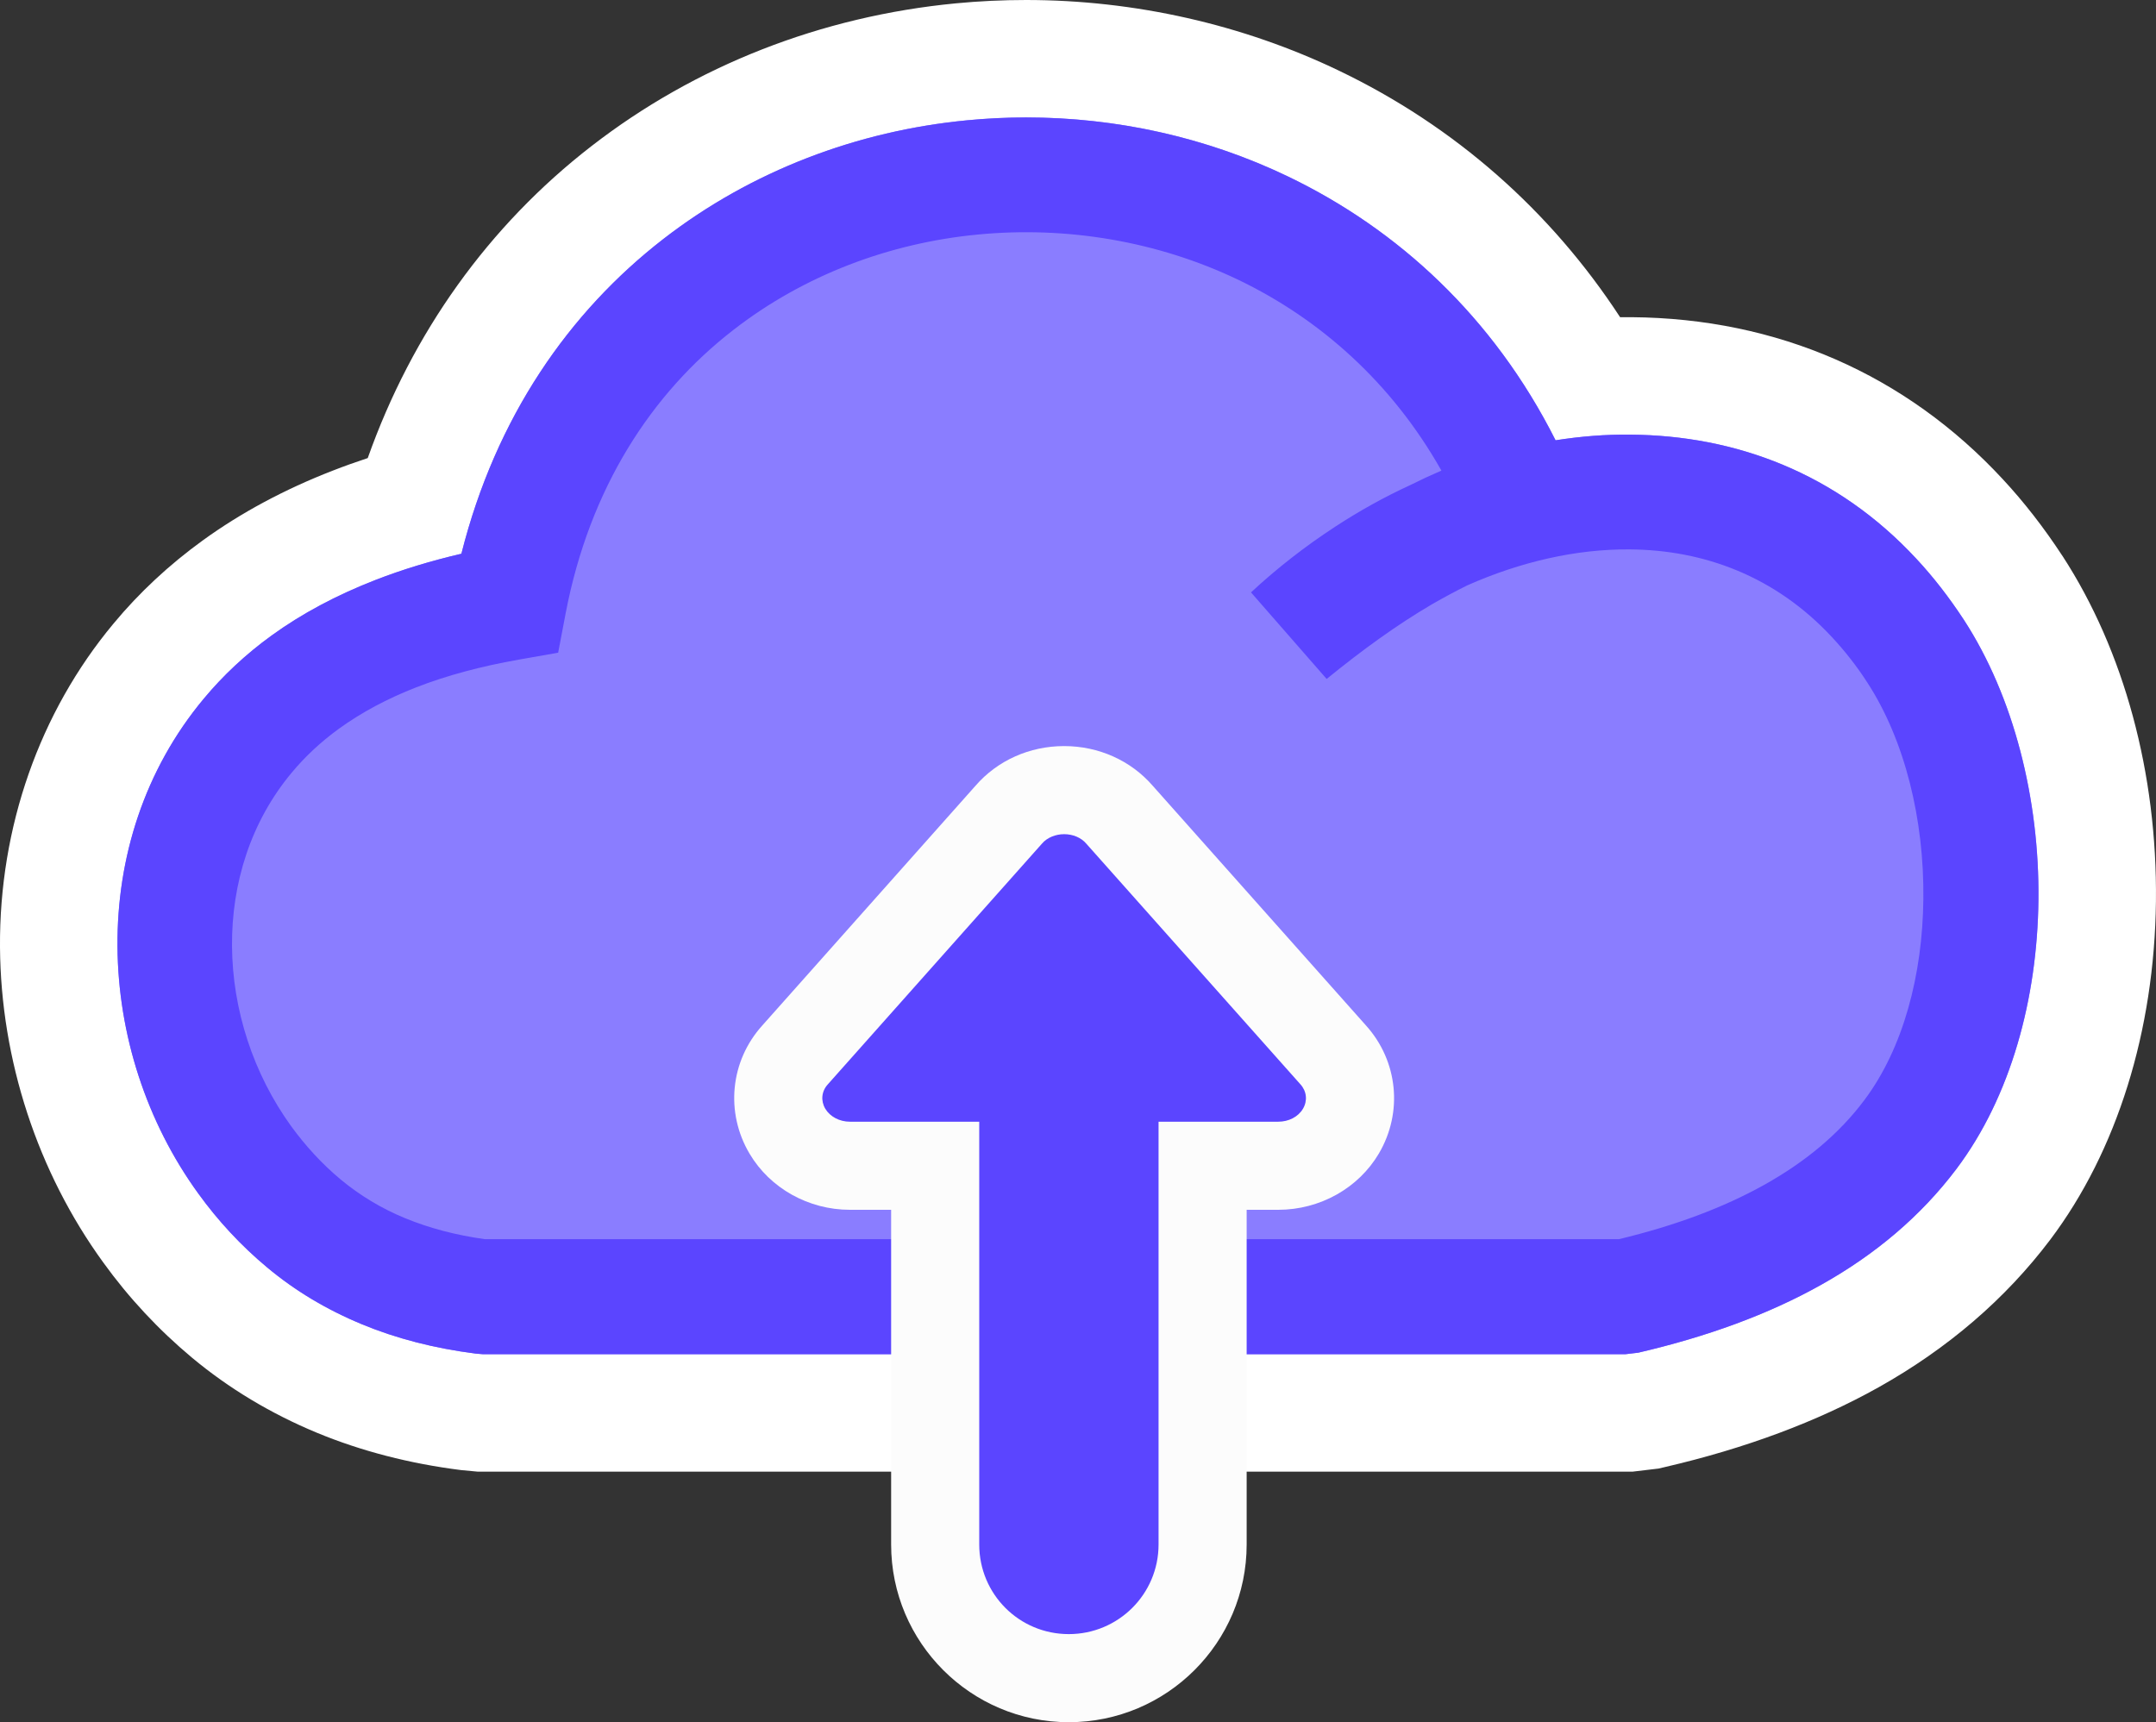<?xml version="1.0" standalone="no"?>
<svg xmlns:xlink="http://www.w3.org/1999/xlink" xmlns="http://www.w3.org/2000/svg" width="36.707" height="29.324" viewBox="0 0 36.707 29.324"><rect x="0" y="0" width="36.707" height="29.324" fill="#333333" stroke="none"/><g id="Groupe_79136" data-name="Groupe 79136" transform="translate(-939 -900.827)"><g id="Groupe_79132" data-name="Groupe 79132" transform="translate(941 902.827)"><g id="Union_148" data-name="Union 148" transform="translate(0 0)" fill="#8a7dff"><path d="M 25.733 22.059 L 25.674 22.059 L 6.223 22.059 L 6.18 22.059 L 6.137 22.055 L 6.014 22.044 L 5.995 22.043 L 5.975 22.04 C 5.188 21.941 4.449 21.75 3.778 21.473 C 3.087 21.186 2.459 20.809 1.91 20.35 C 1.407 19.931 0.956 19.447 0.569 18.912 C -0.43 17.536 -0.988 15.835 -1 14.122 C -1.013 12.315 -0.408 10.587 0.703 9.256 C 1.084 8.797 1.534 8.377 2.039 8.011 C 2.618 7.592 3.288 7.233 4.029 6.945 C 4.352 6.819 4.693 6.705 5.048 6.605 C 5.71 4.447 6.958 2.614 8.683 1.278 C 10.301 0.024 12.267 -0.746 14.368 -0.947 C 14.733 -0.982 15.104 -1 15.471 -1 C 17.169 -1 18.862 -0.618 20.367 0.106 C 22.334 1.051 23.938 2.536 25.041 4.426 C 25.254 4.409 25.464 4.401 25.668 4.401 C 25.702 4.401 25.736 4.401 25.77 4.401 C 27.968 4.418 29.902 5.261 31.364 6.838 C 31.685 7.183 31.992 7.578 32.274 8.008 C 33.206 9.442 33.728 11.384 33.706 13.336 C 33.684 15.331 33.116 17.167 32.108 18.507 C 31.431 19.404 30.55 20.159 29.49 20.753 C 28.533 21.288 27.399 21.71 26.118 22.007 L 26.065 22.019 L 26.011 22.026 L 25.792 22.052 L 25.733 22.059 Z" stroke="none"/><path d="M 25.674 21.059 L 25.892 21.033 C 27.064 20.761 28.107 20.381 29.002 19.88 C 29.93 19.361 30.705 18.706 31.309 17.906 C 32.235 16.675 32.687 15.004 32.706 13.325 C 32.725 11.613 32.288 9.865 31.437 8.555 C 31.184 8.169 30.915 7.823 30.63 7.517 C 29.273 6.053 27.548 5.414 25.759 5.401 C 25.336 5.395 24.91 5.431 24.485 5.497 C 23.428 3.397 21.8 1.904 19.934 1.007 C 18.221 0.184 16.317 -0.13 14.464 0.048 C 12.604 0.227 10.796 0.906 9.295 2.069 C 7.69 3.312 6.442 5.103 5.856 7.429 C 5.34 7.549 4.85 7.698 4.392 7.876 C 3.727 8.135 3.139 8.449 2.625 8.821 C 2.184 9.141 1.798 9.503 1.47 9.897 C 0.458 11.11 -0.01 12.608 0 14.115 C 0.011 15.605 0.49 17.102 1.379 18.326 C 1.712 18.787 2.103 19.21 2.551 19.583 C 3.022 19.976 3.557 20.298 4.16 20.549 C 4.746 20.791 5.391 20.958 6.101 21.048 L 6.223 21.059 L 25.674 21.059 M 25.793 23.059 L 6.137 23.059 L 5.85 23.032 C 4.974 22.922 4.149 22.708 3.397 22.397 C 2.611 22.071 1.896 21.641 1.269 21.118 C 0.703 20.646 0.194 20.101 -0.241 19.498 C -1.361 17.956 -1.986 16.049 -2 14.129 C -2.014 12.087 -1.328 10.131 -0.068 8.619 C 0.368 8.093 0.88 7.616 1.452 7.202 C 2.1 6.732 2.845 6.332 3.667 6.013 C 3.859 5.938 4.058 5.867 4.261 5.8 C 5.018 3.665 6.319 1.844 8.07 0.488 C 9.838 -0.883 11.983 -1.723 14.273 -1.943 C 14.669 -1.981 15.072 -2 15.471 -2 C 17.318 -2 19.161 -1.583 20.8 -0.795 C 22.765 0.148 24.397 1.585 25.583 3.401 C 25.649 3.4 25.714 3.401 25.78 3.401 C 28.26 3.421 30.444 4.374 32.097 6.158 C 32.456 6.544 32.798 6.983 33.11 7.46 L 33.114 7.465 C 34.165 9.082 34.73 11.171 34.706 13.347 C 34.681 15.554 34.043 17.6 32.907 19.108 C 32.145 20.118 31.16 20.964 29.979 21.625 C 28.939 22.207 27.716 22.663 26.344 22.981 L 26.237 23.006 L 25.793 23.059 Z" stroke="none" fill="#fff"/></g><g id="Trac\xE9_88923" data-name="Trac\xE9 88923" transform="translate(0 0.002)" fill="#5b45ff" stroke-linejoin="round"><path d="M 25.643 20.557 L 6.244 20.557 L 6.153 20.549 C 5.501 20.466 4.894 20.309 4.351 20.084 C 3.8 19.856 3.302 19.558 2.87 19.197 C 2.462 18.857 2.097 18.465 1.783 18.031 C 0.965 16.904 0.51 15.512 0.499 14.11 C 0.489 12.636 0.957 11.29 1.853 10.215 C 2.158 9.847 2.516 9.514 2.917 9.225 C 3.392 8.88 3.949 8.582 4.572 8.341 C 5.003 8.173 5.473 8.029 5.968 7.914 L 6.265 7.845 L 6.34 7.549 C 6.864 5.467 7.991 3.708 9.6 2.462 C 10.994 1.382 12.692 0.719 14.51 0.544 C 14.828 0.514 15.151 0.498 15.47 0.498 C 16.944 0.498 18.413 0.829 19.716 1.456 C 21.593 2.358 23.087 3.833 24.037 5.72 L 24.201 6.045 L 24.561 5.989 C 24.944 5.929 25.319 5.899 25.673 5.899 C 25.7 5.899 25.726 5.899 25.752 5.899 C 27.529 5.912 29.088 6.589 30.263 7.855 C 30.527 8.14 30.781 8.467 31.017 8.827 C 31.79 10.015 32.223 11.652 32.205 13.317 C 32.187 14.995 31.726 16.517 30.908 17.603 C 30.358 18.333 29.634 18.952 28.756 19.442 C 27.929 19.905 26.936 20.273 25.804 20.538 L 25.643 20.557 Z M 7.076 8.679 L 6.75 8.737 C 6.067 8.857 5.448 9.024 4.909 9.235 C 4.379 9.44 3.896 9.699 3.475 10.003 C 3.14 10.246 2.84 10.525 2.583 10.833 C 1.844 11.719 1.441 12.883 1.45 14.112 C 1.459 15.306 1.851 16.499 2.554 17.47 C 2.83 17.849 3.141 18.183 3.48 18.466 C 3.854 18.775 4.267 19.023 4.71 19.205 C 5.157 19.389 5.654 19.52 6.185 19.594 L 6.22 19.598 L 6.254 19.598 L 25.564 19.598 L 25.623 19.598 L 25.681 19.585 C 26.678 19.344 27.554 19.016 28.283 18.609 C 29.055 18.177 29.68 17.647 30.14 17.032 C 30.838 16.103 31.231 14.781 31.246 13.312 C 31.264 11.829 30.886 10.383 30.21 9.345 C 30.02 9.051 29.8 8.769 29.558 8.508 C 28.562 7.435 27.244 6.862 25.748 6.853 L 25.697 6.853 C 24.755 6.853 23.746 7.079 22.78 7.508 L 22.77 7.512 L 22.761 7.517 C 22.563 7.614 22.351 7.728 22.132 7.853 C 21.659 8.131 21.171 8.465 20.649 8.871 L 20.002 8.13 C 20.321 7.862 20.658 7.612 21.009 7.383 C 21.399 7.128 21.806 6.903 22.217 6.713 L 22.225 6.71 L 22.232 6.706 C 22.41 6.617 22.576 6.54 22.737 6.471 L 23.251 6.252 L 22.976 5.766 C 22.121 4.252 20.851 3.058 19.302 2.314 C 18.126 1.75 16.801 1.452 15.47 1.452 C 15.179 1.452 14.885 1.467 14.595 1.495 C 12.959 1.652 11.432 2.249 10.18 3.221 C 8.596 4.447 7.545 6.221 7.139 8.35 L 7.076 8.679 Z" stroke="none"/><path d="M 23.519 5.806 C 23.556 5.98 23.546 6.161 23.488 6.332 C 23.417 6.539 23.282 6.716 23.105 6.837 C 23.519 6.685 23.937 6.568 24.353 6.487 C 24.031 6.444 23.742 6.246 23.59 5.944 C 23.567 5.898 23.543 5.852 23.519 5.806 M 6.713 7.941 C 6.621 8.095 6.488 8.222 6.329 8.308 C 6.435 8.286 6.542 8.266 6.65 8.247 C 6.67 8.144 6.691 8.042 6.713 7.941 M 15.47 -0.002 C 16.997 -0.002 18.53 0.331 19.932 1.005 C 21.798 1.902 23.427 3.395 24.484 5.495 C 24.909 5.428 25.335 5.394 25.758 5.399 C 27.547 5.412 29.272 6.051 30.629 7.515 C 30.914 7.821 31.183 8.167 31.436 8.553 C 32.287 9.863 32.724 11.611 32.705 13.323 C 32.687 15.002 32.234 16.674 31.308 17.903 C 30.704 18.704 29.929 19.359 29 19.878 C 28.106 20.379 27.063 20.759 25.892 21.031 L 25.673 21.057 L 6.222 21.057 L 6.1 21.047 C 5.389 20.956 4.745 20.789 4.16 20.546 C 3.555 20.296 3.02 19.974 2.549 19.58 C 2.102 19.208 1.711 18.784 1.378 18.324 C 0.489 17.1 0.01 15.604 -0 14.113 C -0.011 12.607 0.457 11.108 1.469 9.895 C 1.796 9.501 2.182 9.139 2.624 8.819 C 3.138 8.447 3.726 8.133 4.391 7.874 C 4.849 7.696 5.339 7.547 5.855 7.427 C 6.441 5.101 7.689 3.31 9.294 2.067 C 10.795 0.904 12.602 0.225 14.463 0.047 C 14.797 0.015 15.133 -0.002 15.47 -0.002 Z M 20.587 9.559 L 19.299 8.085 C 19.743 7.672 20.225 7.297 20.736 6.964 C 21.143 6.698 21.569 6.461 22.008 6.259 C 22.184 6.171 22.36 6.089 22.541 6.011 C 21.692 4.508 20.47 3.43 19.086 2.764 C 17.702 2.101 16.153 1.846 14.644 1.992 C 13.145 2.136 11.689 2.682 10.486 3.616 C 9.094 4.694 8.038 6.307 7.63 8.444 L 7.503 9.112 L 6.837 9.229 C 6.185 9.344 5.602 9.501 5.091 9.7 C 4.596 9.892 4.154 10.129 3.768 10.408 C 3.46 10.632 3.193 10.882 2.967 11.154 C 2.267 11.992 1.942 13.043 1.95 14.108 C 1.958 15.189 2.31 16.28 2.959 17.177 C 3.201 17.509 3.481 17.816 3.8 18.082 C 4.125 18.351 4.49 18.574 4.9 18.742 C 5.307 18.909 5.757 19.029 6.254 19.098 L 25.564 19.098 C 26.504 18.872 27.334 18.566 28.039 18.172 C 28.739 17.781 29.312 17.304 29.74 16.732 C 30.406 15.846 30.733 14.592 30.746 13.307 C 30.762 11.957 30.432 10.603 29.791 9.618 C 29.607 9.333 29.405 9.078 29.192 8.849 C 28.231 7.813 27.012 7.361 25.745 7.353 C 24.832 7.345 23.882 7.566 22.982 7.965 C 22.783 8.063 22.58 8.173 22.381 8.287 C 21.782 8.638 21.191 9.067 20.587 9.559 Z" stroke="none" fill="#5b45ff"/></g></g><g id="Union_158" data-name="Union 158" transform="translate(22440 16085.031)" fill="#5b45ff" stroke-linecap="round" stroke-linejoin="round"><path d="M -21482.803 -15155.629 C -21484.057 -15155.629 -21485.078 -15156.65 -21485.078 -15157.905 L -21485.078 -15164.354 L -21486.529 -15164.354 C -21486.971 -15164.354 -21487.379 -15164.58 -21487.594 -15164.942 C -21487.842 -15165.359 -21487.789 -15165.88 -21487.465 -15166.24 L -21483.824 -15170.332 C -21483.6 -15170.594 -21483.248 -15170.75 -21482.883 -15170.75 C -21482.512 -15170.75 -21482.17 -15170.598 -21481.939 -15170.331 L -21478.301 -15166.24 C -21477.977 -15165.881 -21477.924 -15165.36 -21478.17 -15164.943 C -21478.385 -15164.58 -21478.793 -15164.354 -21479.238 -15164.354 L -21480.525 -15164.354 L -21480.525 -15157.905 C -21480.525 -15156.65 -21481.547 -15155.629 -21482.803 -15155.629 Z" stroke="none"/><path d="M -21482.803 -15156.379 C -21481.961 -15156.379 -21481.275 -15157.059 -21481.275 -15157.905 L -21481.275 -15165.104 L -21479.238 -15165.104 C -21479.061 -15165.104 -21478.898 -15165.185 -21478.816 -15165.325 C -21478.736 -15165.46 -21478.752 -15165.622 -21478.859 -15165.74 L -21482.506 -15169.839 C -21482.592 -15169.941 -21482.732 -15170 -21482.883 -15170 C -21483.029 -15170 -21483.174 -15169.941 -21483.26 -15169.839 L -21486.906 -15165.74 C -21487.014 -15165.622 -21487.029 -15165.46 -21486.949 -15165.325 C -21486.869 -15165.19 -21486.707 -15165.104 -21486.529 -15165.104 L -21484.328 -15165.104 L -21484.328 -15157.905 C -21484.328 -15157.059 -21483.648 -15156.379 -21482.803 -15156.379 M -21482.803 -15154.879 C -21484.471 -15154.879 -21485.828 -15156.236 -21485.828 -15157.905 L -21485.828 -15163.604 L -21486.529 -15163.604 C -21487.234 -15163.604 -21487.889 -15163.97 -21488.238 -15164.559 C -21488.654 -15165.26 -21488.568 -15166.136 -21488.023 -15166.741 L -21484.391 -15170.825 C -21484.018 -15171.255 -21483.471 -15171.5 -21482.883 -15171.5 C -21482.295 -15171.5 -21481.748 -15171.255 -21481.375 -15170.825 L -21477.742 -15166.741 C -21477.199 -15166.137 -21477.111 -15165.265 -21477.523 -15164.564 C -21477.871 -15163.973 -21478.527 -15163.604 -21479.238 -15163.604 L -21479.775 -15163.604 L -21479.775 -15157.905 C -21479.775 -15156.236 -21481.133 -15154.879 -21482.803 -15154.879 Z" stroke="none" fill="#fcfcfc"/></g></g></svg>